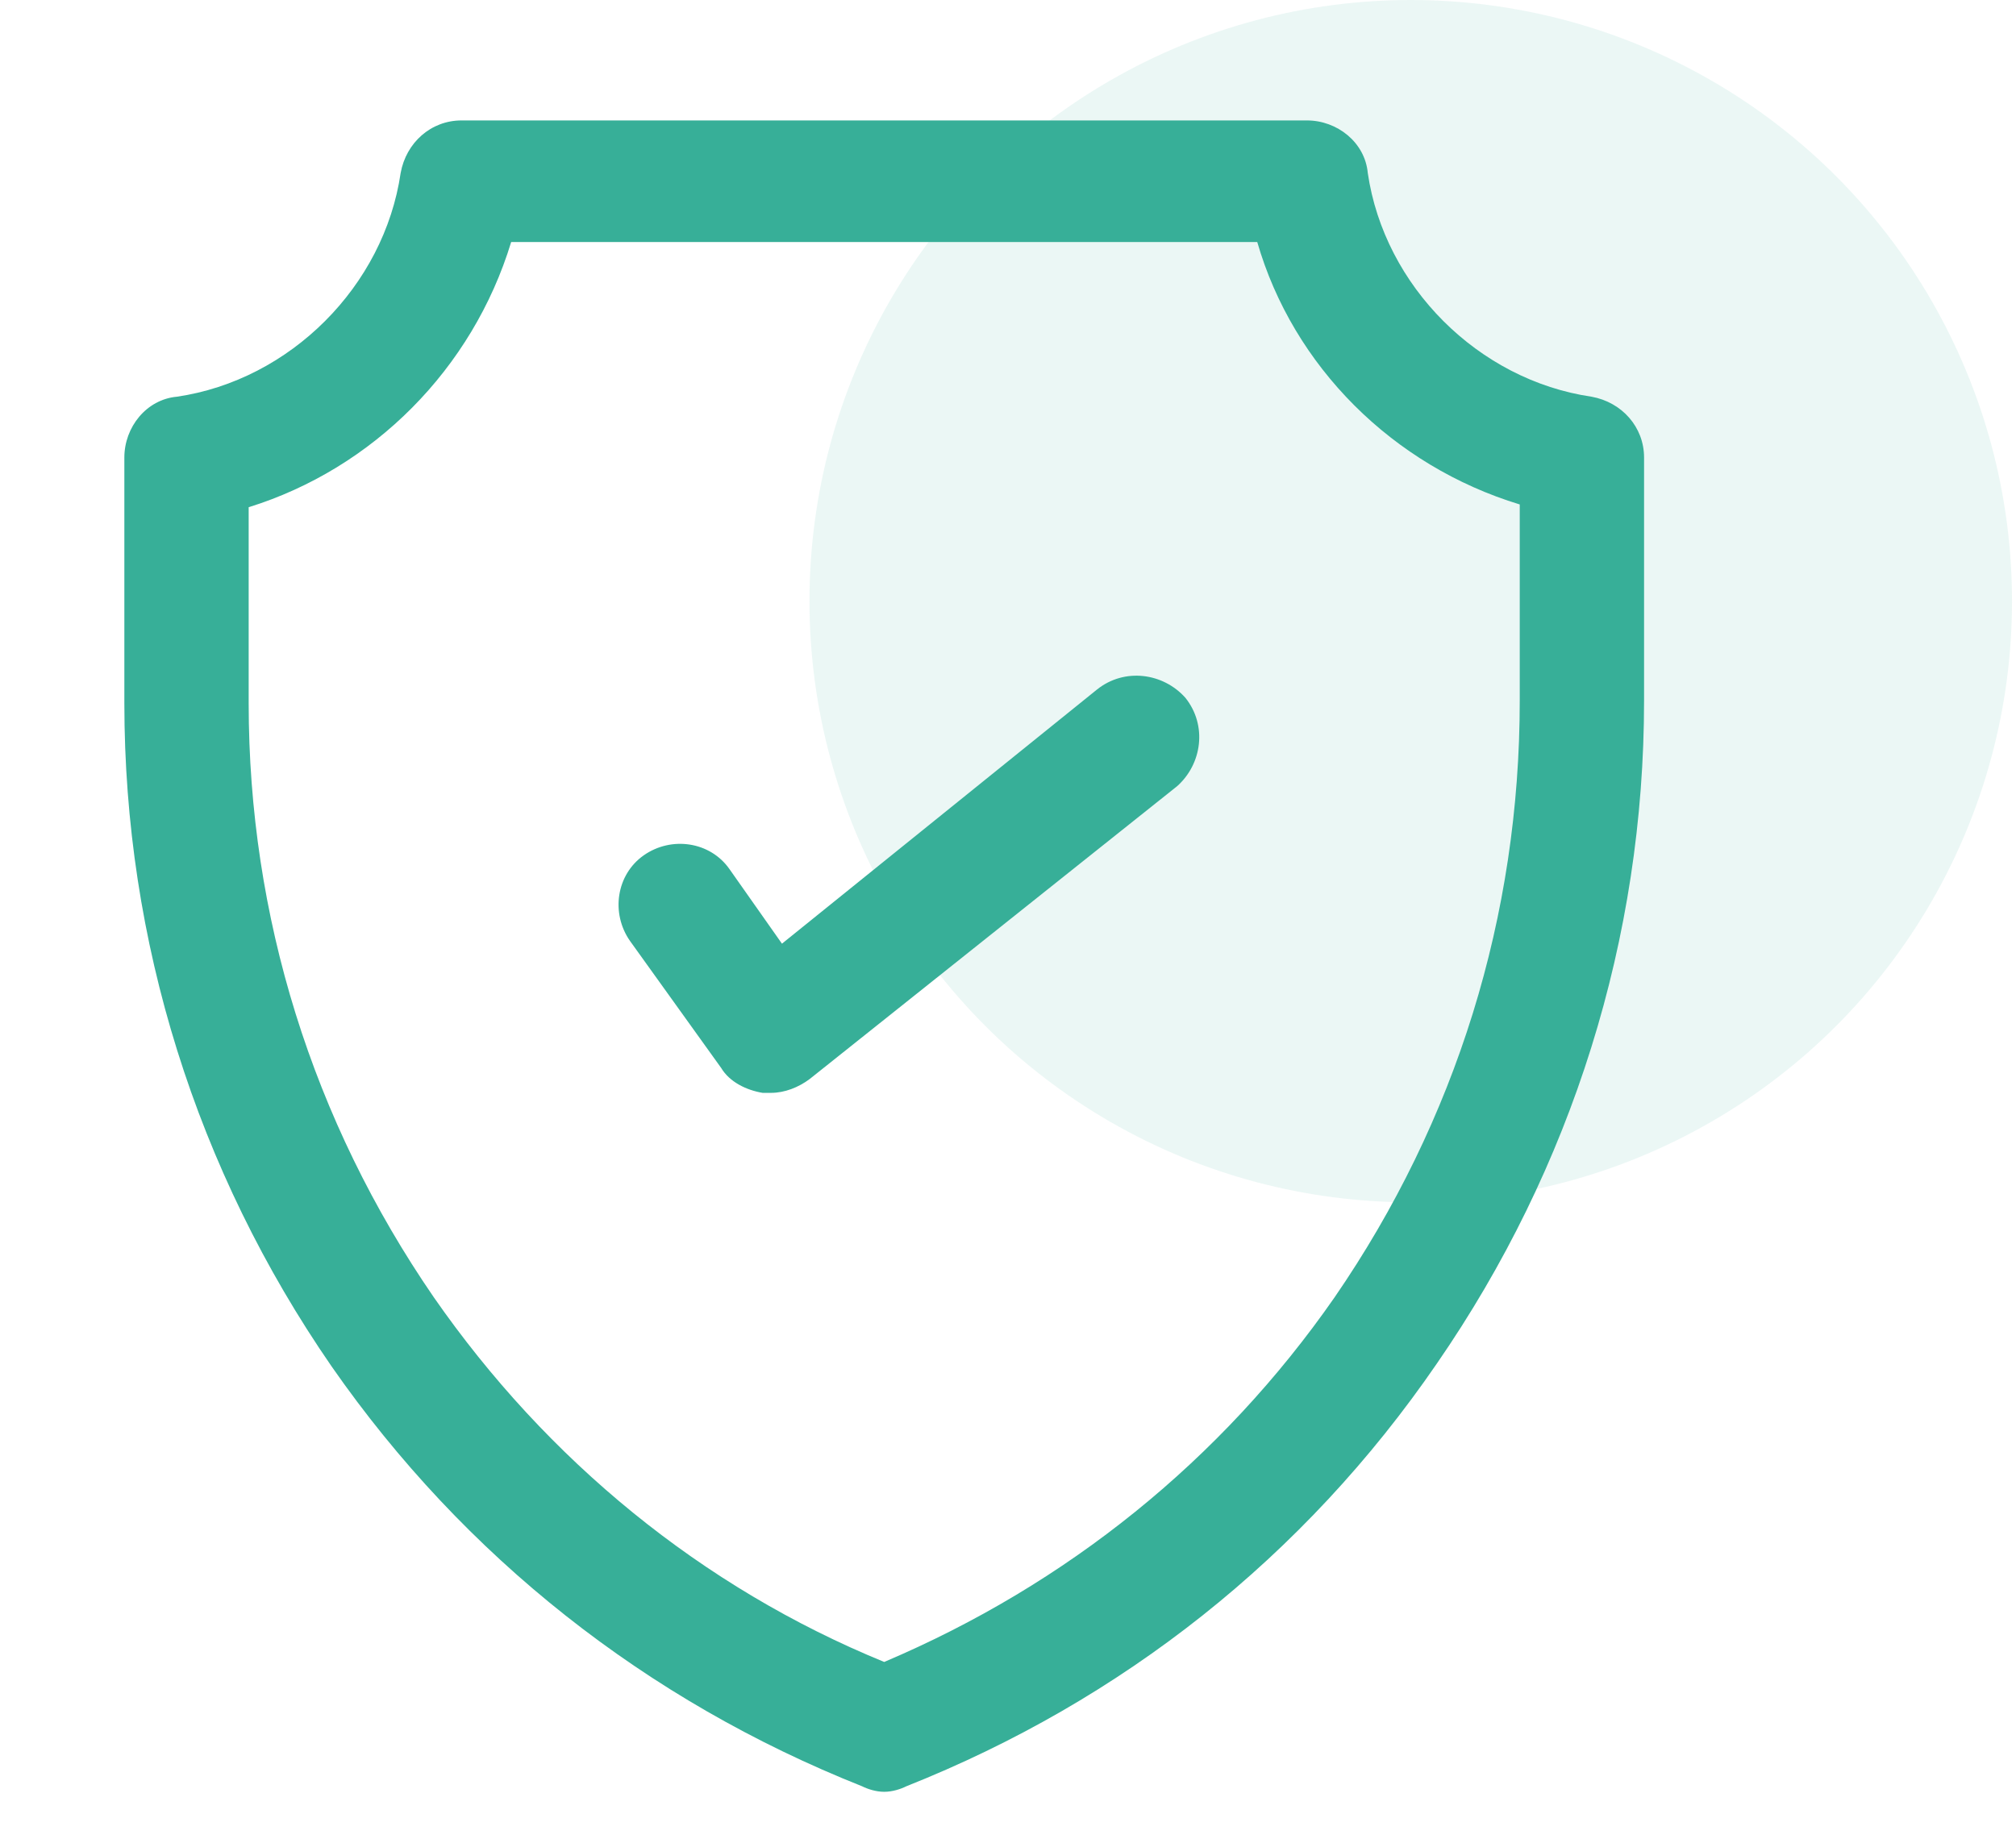 <?xml version="1.0" encoding="UTF-8"?> <svg xmlns="http://www.w3.org/2000/svg" width="57" height="52" viewBox="0 0 57 52" fill="none"><circle cx="39.887" cy="17" r="17" fill="#37AF98" fill-opacity="0.1"></circle><path d="M25 50.672C24.766 50.672 24.531 50.594 24.375 50.516C18.281 48.094 13.125 44.031 9.375 38.641C5.547 33.094 3.516 26.609 3.516 19.891V12.938C3.516 12.078 4.141 11.297 5 11.219C8.203 10.75 10.859 8.094 11.328 4.891C11.484 4.031 12.188 3.406 13.047 3.406H36.953C37.812 3.406 38.594 4.031 38.672 4.891C39.141 8.094 41.797 10.75 45 11.219C45.859 11.375 46.484 12.078 46.484 12.938V19.812C46.484 26.531 44.453 33.016 40.625 38.562C36.875 44.031 31.719 48.094 25.625 50.516C25.469 50.594 25.234 50.672 25 50.672ZM7.031 14.344V19.891C7.031 25.906 8.828 31.688 12.266 36.688C15.469 41.297 19.844 44.891 25 47C30.156 44.812 34.531 41.297 37.734 36.688C41.172 31.688 42.969 25.906 42.969 19.812V14.266C39.375 13.172 36.562 10.359 35.547 6.844H14.453C13.359 10.438 10.547 13.25 7.031 14.344Z" fill="#37AF98"></path><path d="M21.797 30.906C21.719 30.906 21.641 30.906 21.562 30.906C21.094 30.828 20.625 30.594 20.391 30.203L17.812 26.609C17.266 25.828 17.422 24.734 18.203 24.187C18.984 23.641 20.078 23.797 20.625 24.578L22.109 26.687L31.016 19.5C31.797 18.875 32.891 19.031 33.516 19.734C34.141 20.516 33.984 21.609 33.281 22.234L22.891 30.516C22.578 30.75 22.188 30.906 21.797 30.906Z" fill="#37AF98"></path></svg> 